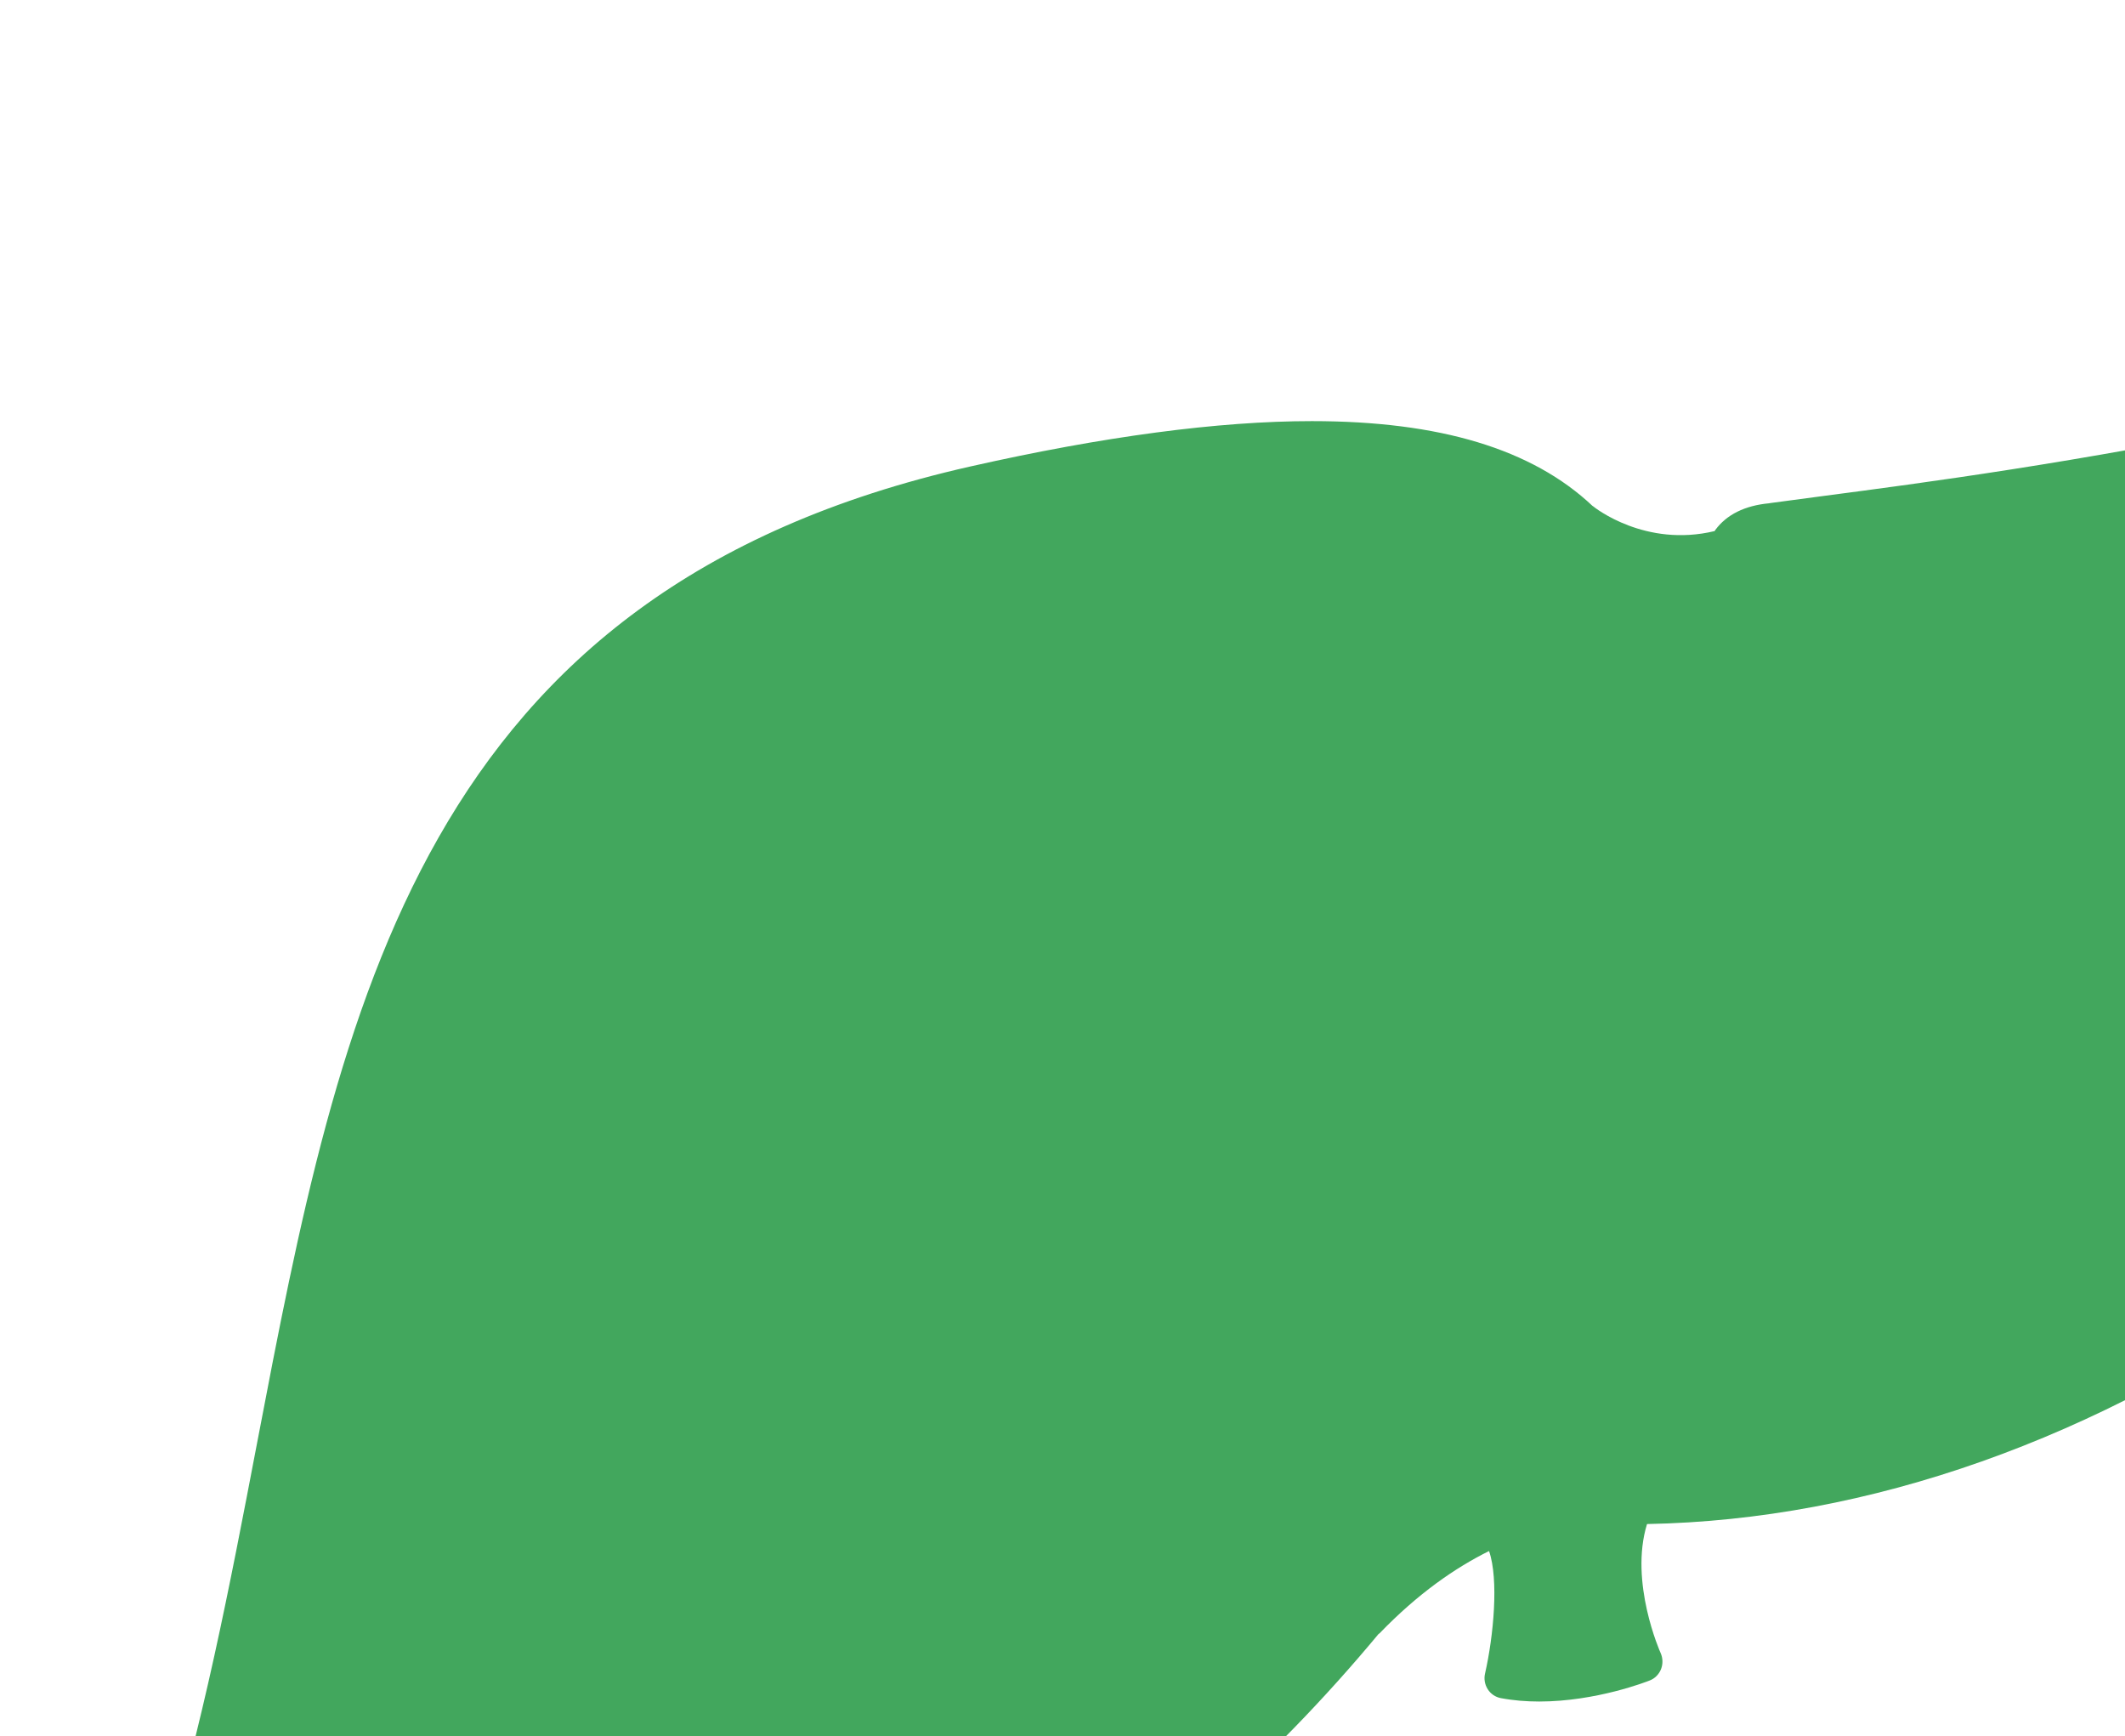 <svg xmlns="http://www.w3.org/2000/svg" fill="none" viewBox="0 0 71 58" height="58" width="71">
<g clip-path="url(#clip0_332_5)">
<path fill="#42A75D" d="M88.525 18.648C87.511 16.196 84.545 12.341 76.043 14.081C69.217 15.478 64.391 16.113 60.868 16.576C60.253 16.656 59.684 16.731 59.158 16.804C59.14 16.807 59.124 16.81 59.106 16.813C58.3 16.89 57.693 17.186 57.309 17.707C57.301 17.718 57.297 17.731 57.29 17.741C54.976 18.298 53.293 16.967 53.223 16.909C53.219 16.906 53.214 16.906 53.21 16.902C51.195 15.002 48.106 14.068 43.834 14.068C40.712 14.068 36.868 14.579 32.412 15.585C14.031 19.738 11.384 33.584 8.582 48.245C7.688 52.922 6.764 57.755 5.31 62.422C4.316 65.609 4.482 68.165 5.802 70.02C7.17 71.939 9.722 72.952 13.182 72.952C20.904 72.952 31.719 68.031 40.094 60.705C42.301 58.775 44.283 56.724 46.059 54.586C46.07 54.577 46.084 54.572 46.094 54.562C47.381 53.228 48.63 52.369 49.752 51.814C50.082 52.767 49.901 54.661 49.618 55.906C49.576 56.086 49.609 56.275 49.709 56.432C49.808 56.587 49.964 56.692 50.142 56.727C50.571 56.808 51.004 56.841 51.428 56.841C53.331 56.841 55.036 56.172 55.122 56.137C55.294 56.07 55.429 55.932 55.498 55.759C55.566 55.584 55.56 55.39 55.484 55.219C55.472 55.194 54.43 52.856 55.03 50.912C62.443 50.775 70.06 48.086 77.1 43.098C86.129 36.702 91.36 25.504 88.525 18.648Z"></path>
</g>
<defs>
<clipPath id="clip0_332_5">
<rect fill="white" height="58" width="71"></rect>
</clipPath>
</defs>
</svg>
